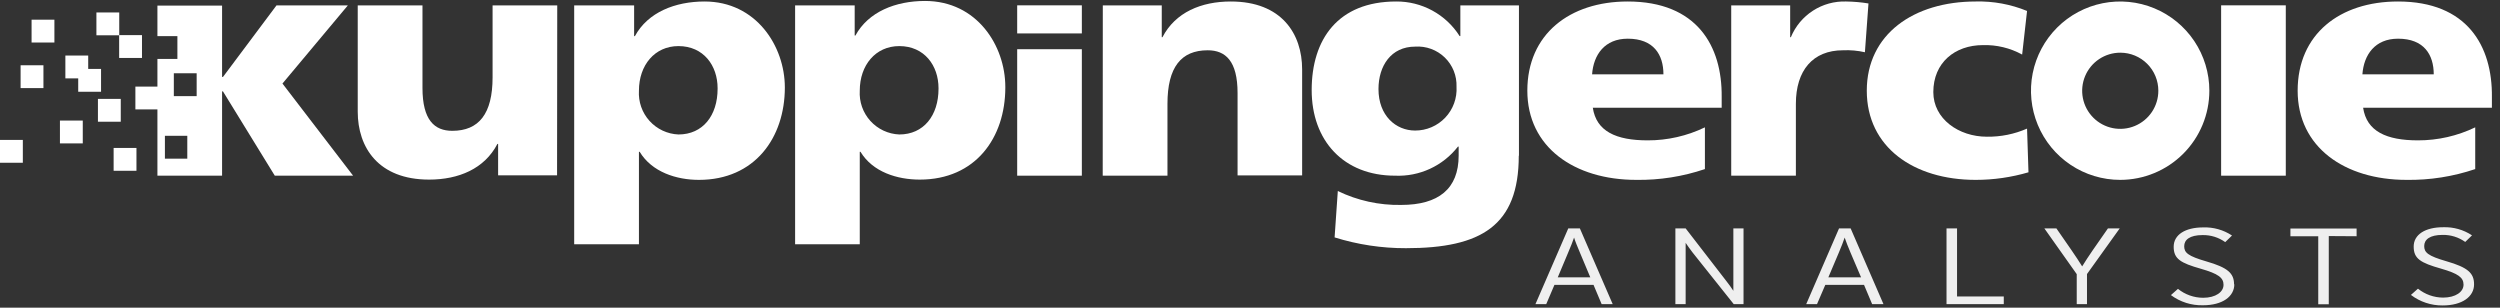 <svg width="780" height="96" viewBox="0 0 780 96" fill="none" xmlns="http://www.w3.org/2000/svg">
<rect x="0" y="0" width="780" height="96" fill="#333333" stroke="none"/>
<g clip-path="url(#clip0_856_528)">
<path d="M632.441 3.418C627.361 1.331 621.902 0.327 616.413 0.468C597.101 0.468 582.437 10.653 582.437 28.295C582.437 45.937 597.101 56.121 616.413 56.121C621.988 56.123 627.536 55.326 632.886 53.756L632.441 40.121C628.486 41.852 624.207 42.715 619.891 42.653C611.126 42.653 603.195 37.088 603.195 28.74C603.195 19.557 609.929 14.075 618.667 14.075C622.938 13.949 627.165 14.967 630.91 17.025L632.441 3.418Z" fill="white"/>
<path d="M713.165 1.664H692.991V54.813H713.165V1.664Z" fill="white"/>
<path d="M759.496 23.201H737.068C737.513 17.079 740.992 12.07 748.199 12.07C756.269 12.07 759.329 17.051 759.329 23.201H759.496ZM777.472 33.608V30.241C777.639 14.38 769.792 0.467 748.171 0.467C730 0.467 716.866 10.651 716.866 28.293C716.866 45.935 731.559 56.12 750.842 56.12C758.124 56.225 765.37 55.086 772.269 52.753V39.73C766.705 42.412 760.608 43.8 754.432 43.793C744.581 43.793 738.404 41.01 737.291 33.608H777.472Z" fill="white"/>
<path d="M173.86 1.691H153.685V24.12C153.685 35.528 149.4 40.816 141.108 40.816C135.543 40.816 131.814 37.448 131.814 27.459V1.691H111.612V34.833C111.612 45.963 118.012 56.036 133.873 56.036C143.084 56.036 151.153 52.669 155.188 44.906H155.411V54.701H173.804L173.86 1.691Z" fill="white"/>
<path d="M223.892 27.681C223.892 36.029 219.301 41.956 211.676 41.956C209.964 41.885 208.283 41.474 206.732 40.745C205.181 40.017 203.791 38.986 202.643 37.714C201.495 36.442 200.612 34.953 200.047 33.336C199.481 31.718 199.244 30.004 199.349 28.293C199.349 20.335 204.274 14.38 211.676 14.38C219.523 14.38 223.892 20.474 223.892 27.514V27.681ZM244.873 27.291C244.873 14.38 235.913 0.467 219.829 0.467C210.647 0.467 202.132 3.834 198.097 11.264H197.846V1.691H179.147V76.21H199.349V47.354H199.572C203.384 53.671 211.008 56.12 218.076 56.12C235.468 56.12 244.873 42.986 244.873 27.291Z" fill="white"/>
<path d="M292.818 27.681C292.818 36.029 288.199 41.956 280.575 41.956C278.862 41.885 277.182 41.474 275.63 40.745C274.079 40.017 272.689 38.986 271.541 37.714C270.393 36.442 269.511 34.953 268.945 33.336C268.38 31.718 268.142 30.004 268.247 28.293C268.247 20.335 273.173 14.38 280.575 14.38C288.422 14.38 292.818 20.474 292.818 27.514V27.681ZM313.66 27.125C313.66 14.269 304.811 0.3 288.616 0.3C279.434 0.3 270.919 3.667 266.884 11.097H266.661V1.691H248.073V76.21H268.247V47.354H268.47C272.282 53.671 279.907 56.036 286.975 56.036C304.366 56.036 313.66 42.986 313.66 27.291" fill="white"/>
<path d="M337.535 15.354H317.361V54.812H337.535V15.354Z" fill="white"/>
<path d="M337.535 1.664H317.361V10.429H337.535V1.664Z" fill="white"/>
<path d="M344.047 54.812H364.249V32.384C364.249 20.975 368.506 15.688 376.799 15.688C382.364 15.688 386.121 19.027 386.121 29.017V54.728H406.267V21.671C406.267 10.54 399.867 0.467 384.006 0.467C374.795 0.467 366.725 3.834 362.691 11.597H362.468V1.691H344.075L344.047 54.812Z" fill="white"/>
<path d="M454.434 27.069C454.536 28.826 454.278 30.587 453.675 32.241C453.073 33.895 452.138 35.408 450.928 36.688C449.719 37.968 448.261 38.987 446.643 39.682C445.026 40.377 443.283 40.734 441.522 40.731C435.484 40.731 430.086 36.057 430.086 27.792C430.086 20.557 434.009 14.547 441.522 14.547C443.214 14.433 444.911 14.675 446.503 15.259C448.096 15.842 449.547 16.754 450.765 17.934C451.982 19.115 452.938 20.538 453.57 22.112C454.202 23.685 454.496 25.374 454.434 27.069V27.069ZM473.912 48.579V1.691H455.63V11.263H455.408C453.295 7.929 450.367 5.188 446.9 3.299C443.434 1.41 439.543 0.435 435.595 0.467C417.425 0.467 409.244 12.293 409.244 28.098C409.244 43.904 419.206 54.812 435.261 54.812C439.018 54.974 442.759 54.235 446.171 52.657C449.584 51.079 452.57 48.708 454.879 45.74H455.102V48.523C455.102 58.93 448.813 63.939 437.154 63.939C430.318 64.069 423.548 62.581 417.397 59.598L416.395 74.068C423.6 76.319 431.108 77.454 438.656 77.435C462.197 77.435 473.857 70.394 473.857 48.579" fill="white"/>
<path d="M519.159 23.201H496.731C497.176 17.079 500.654 12.07 507.861 12.07C515.931 12.07 518.992 17.051 518.992 23.201H519.159ZM537.163 33.608V30.241C537.33 14.38 529.483 0.467 507.834 0.467C489.746 0.467 476.529 10.651 476.529 28.293C476.529 45.935 491.221 56.12 510.505 56.12C517.787 56.225 525.033 55.086 531.931 52.753V39.73C526.369 42.414 520.271 43.803 514.095 43.793C504.244 43.793 498.066 41.01 496.953 33.608H537.163Z" fill="white"/>
<path d="M582.965 1.079C580.665 0.702 578.339 0.498 576.008 0.467C572.341 0.343 568.724 1.343 565.64 3.332C562.557 5.322 560.155 8.206 558.756 11.598H558.533V1.692H540.14V54.812H560.314V32.384C560.314 21.977 565.601 15.688 575.007 15.688C577.306 15.583 579.608 15.789 581.852 16.301L582.965 1.079Z" fill="white"/>
<path d="M673.401 28.293C673.407 30.646 672.714 32.947 671.41 34.905C670.107 36.863 668.252 38.391 666.079 39.293C663.907 40.196 661.516 40.434 659.208 39.976C656.901 39.519 654.781 38.386 653.118 36.723C651.454 35.059 650.322 32.94 649.864 30.632C649.407 28.325 649.645 25.933 650.547 23.761C651.45 21.589 652.977 19.734 654.936 18.43C656.894 17.127 659.195 16.434 661.547 16.439C664.691 16.439 667.706 17.688 669.929 19.911C672.152 22.134 673.401 25.149 673.401 28.293V28.293ZM689.318 28.293C689.318 22.79 687.686 17.41 684.628 12.834C681.571 8.258 677.225 4.691 672.14 2.585C667.056 0.479 661.461 -0.072 656.063 1.001C650.665 2.075 645.707 4.725 641.815 8.617C637.924 12.509 635.273 17.467 634.2 22.865C633.126 28.262 633.677 33.857 635.783 38.942C637.889 44.027 641.456 48.373 646.032 51.43C650.608 54.488 655.988 56.12 661.492 56.12C668.872 56.12 675.949 53.188 681.168 47.97C686.386 42.751 689.318 35.673 689.318 28.293" fill="white"/>
<path d="M31.527 21.504H24.404V28.628H31.527V21.504Z" fill="white"/>
<path d="M13.552 20.363H6.428V27.487H13.552V20.363Z" fill="white"/>
<path d="M25.823 37.615H18.7V44.739H25.823V37.615Z" fill="white"/>
<path d="M37.677 30.854H30.554V37.977H37.677V30.854Z" fill="white"/>
<path d="M42.575 46.159H35.451V53.283H42.575V46.159Z" fill="white"/>
<path d="M7.124 43.654H0V50.778H7.124V43.654Z" fill="white"/>
<path d="M61.358 29.991H54.234V22.867H61.358V29.991ZM51.451 42.374H58.436V49.497H51.451V42.374ZM88.127 26.067L108.523 1.691H86.262L69.566 24.008H69.288V1.747H49.114V11.264H55.347V18.387H49.114V27.014H42.241V34.137H49.114V54.812H69.288V28.516H69.566L85.734 54.812H110.165L88.127 26.067Z" fill="white"/>
<path d="M44.299 10.957H37.176V18.081H44.299V10.957Z" fill="white"/>
<path d="M37.204 3.889H30.081V11.012H37.204V3.889Z" fill="white"/>
<path d="M16.975 6.143H9.851V13.266H16.975V6.143Z" fill="white"/>
<path d="M27.521 17.33H20.397V24.454H27.521V17.33Z" fill="white"/>
<path d="M771.907 88.677C771.907 85.17 769.876 83.417 763.336 81.525C757.437 79.828 756.352 78.742 756.352 76.767C756.352 74.791 758.022 73.288 762.084 73.288C764.616 73.24 767.095 74.011 769.152 75.487L771.267 73.427C768.608 71.668 765.466 70.782 762.279 70.895C756.714 70.895 753.068 73.149 753.068 76.934C753.068 80.718 755.211 81.998 761.583 83.807C766.982 85.365 768.623 86.59 768.623 88.816C768.623 91.042 766.175 92.85 762.251 92.85C759.395 92.841 756.628 91.859 754.404 90.068L752.206 92.016C755.05 94.183 758.536 95.338 762.112 95.299C768.262 95.299 771.907 92.516 771.907 88.732V88.677ZM735.26 73.706V71.313H714.612V73.706H723.294V94.937H726.578V73.65L735.26 73.706ZM697.026 88.732C697.026 85.226 694.995 83.473 688.455 81.581C682.556 79.883 681.471 78.798 681.471 76.822C681.471 74.847 683.14 73.344 687.203 73.344C689.735 73.296 692.214 74.067 694.271 75.542L696.386 73.483C693.727 71.723 690.585 70.838 687.398 70.951C681.833 70.951 678.187 73.205 678.187 76.989C678.187 80.774 680.33 82.054 686.702 83.862C692.101 85.421 693.742 86.645 693.742 88.871C693.742 91.097 691.294 92.906 687.37 92.906C684.514 92.896 681.747 91.915 679.523 90.123L677.325 92.071C680.206 94.216 683.723 95.333 687.314 95.243C693.492 95.243 697.109 92.461 697.109 88.677L697.026 88.732ZM661.352 71.257H657.679L652.949 78.047C651.78 79.744 650.472 81.72 649.637 83.111C648.775 81.72 647.495 79.772 646.298 78.047L641.596 71.257H637.839L647.94 85.532V94.882H651.14V85.504L661.352 71.257ZM625.178 94.882V92.489H610.597V71.257H607.313V94.882H625.178ZM580.656 86.534H570.443L573.699 78.854C574.395 77.184 575.257 75.069 575.535 74.123C575.842 75.097 576.676 77.212 577.344 78.77L580.656 86.534ZM587.64 94.882L577.4 71.257H573.782L563.542 94.882H566.909L569.497 88.871H581.574L584.106 94.882H587.64ZM543.98 94.882V71.257H540.808V90.736C540.446 90.123 539.333 88.593 538.693 87.786L525.921 71.257H522.721V94.882H525.921V75.765C526.31 76.349 527.396 77.908 528.036 78.715L540.919 94.882H543.98ZM496.174 86.534H486.018L489.246 78.854C489.969 77.184 490.804 75.069 491.11 74.123C491.388 75.097 492.251 77.212 492.919 78.77L496.174 86.534ZM503.159 94.882L492.919 71.257H489.301L479.061 94.882H482.428L484.988 88.871H497.176L499.708 94.882H503.159Z" fill="#EFEFEF"/>
</g>
<defs>
<clipPath id="clip0_856_528">
<rect width="779.469" height="95" fill="white" transform="translate(0 0.3)"/>
</clipPath>
</defs>
</svg>
